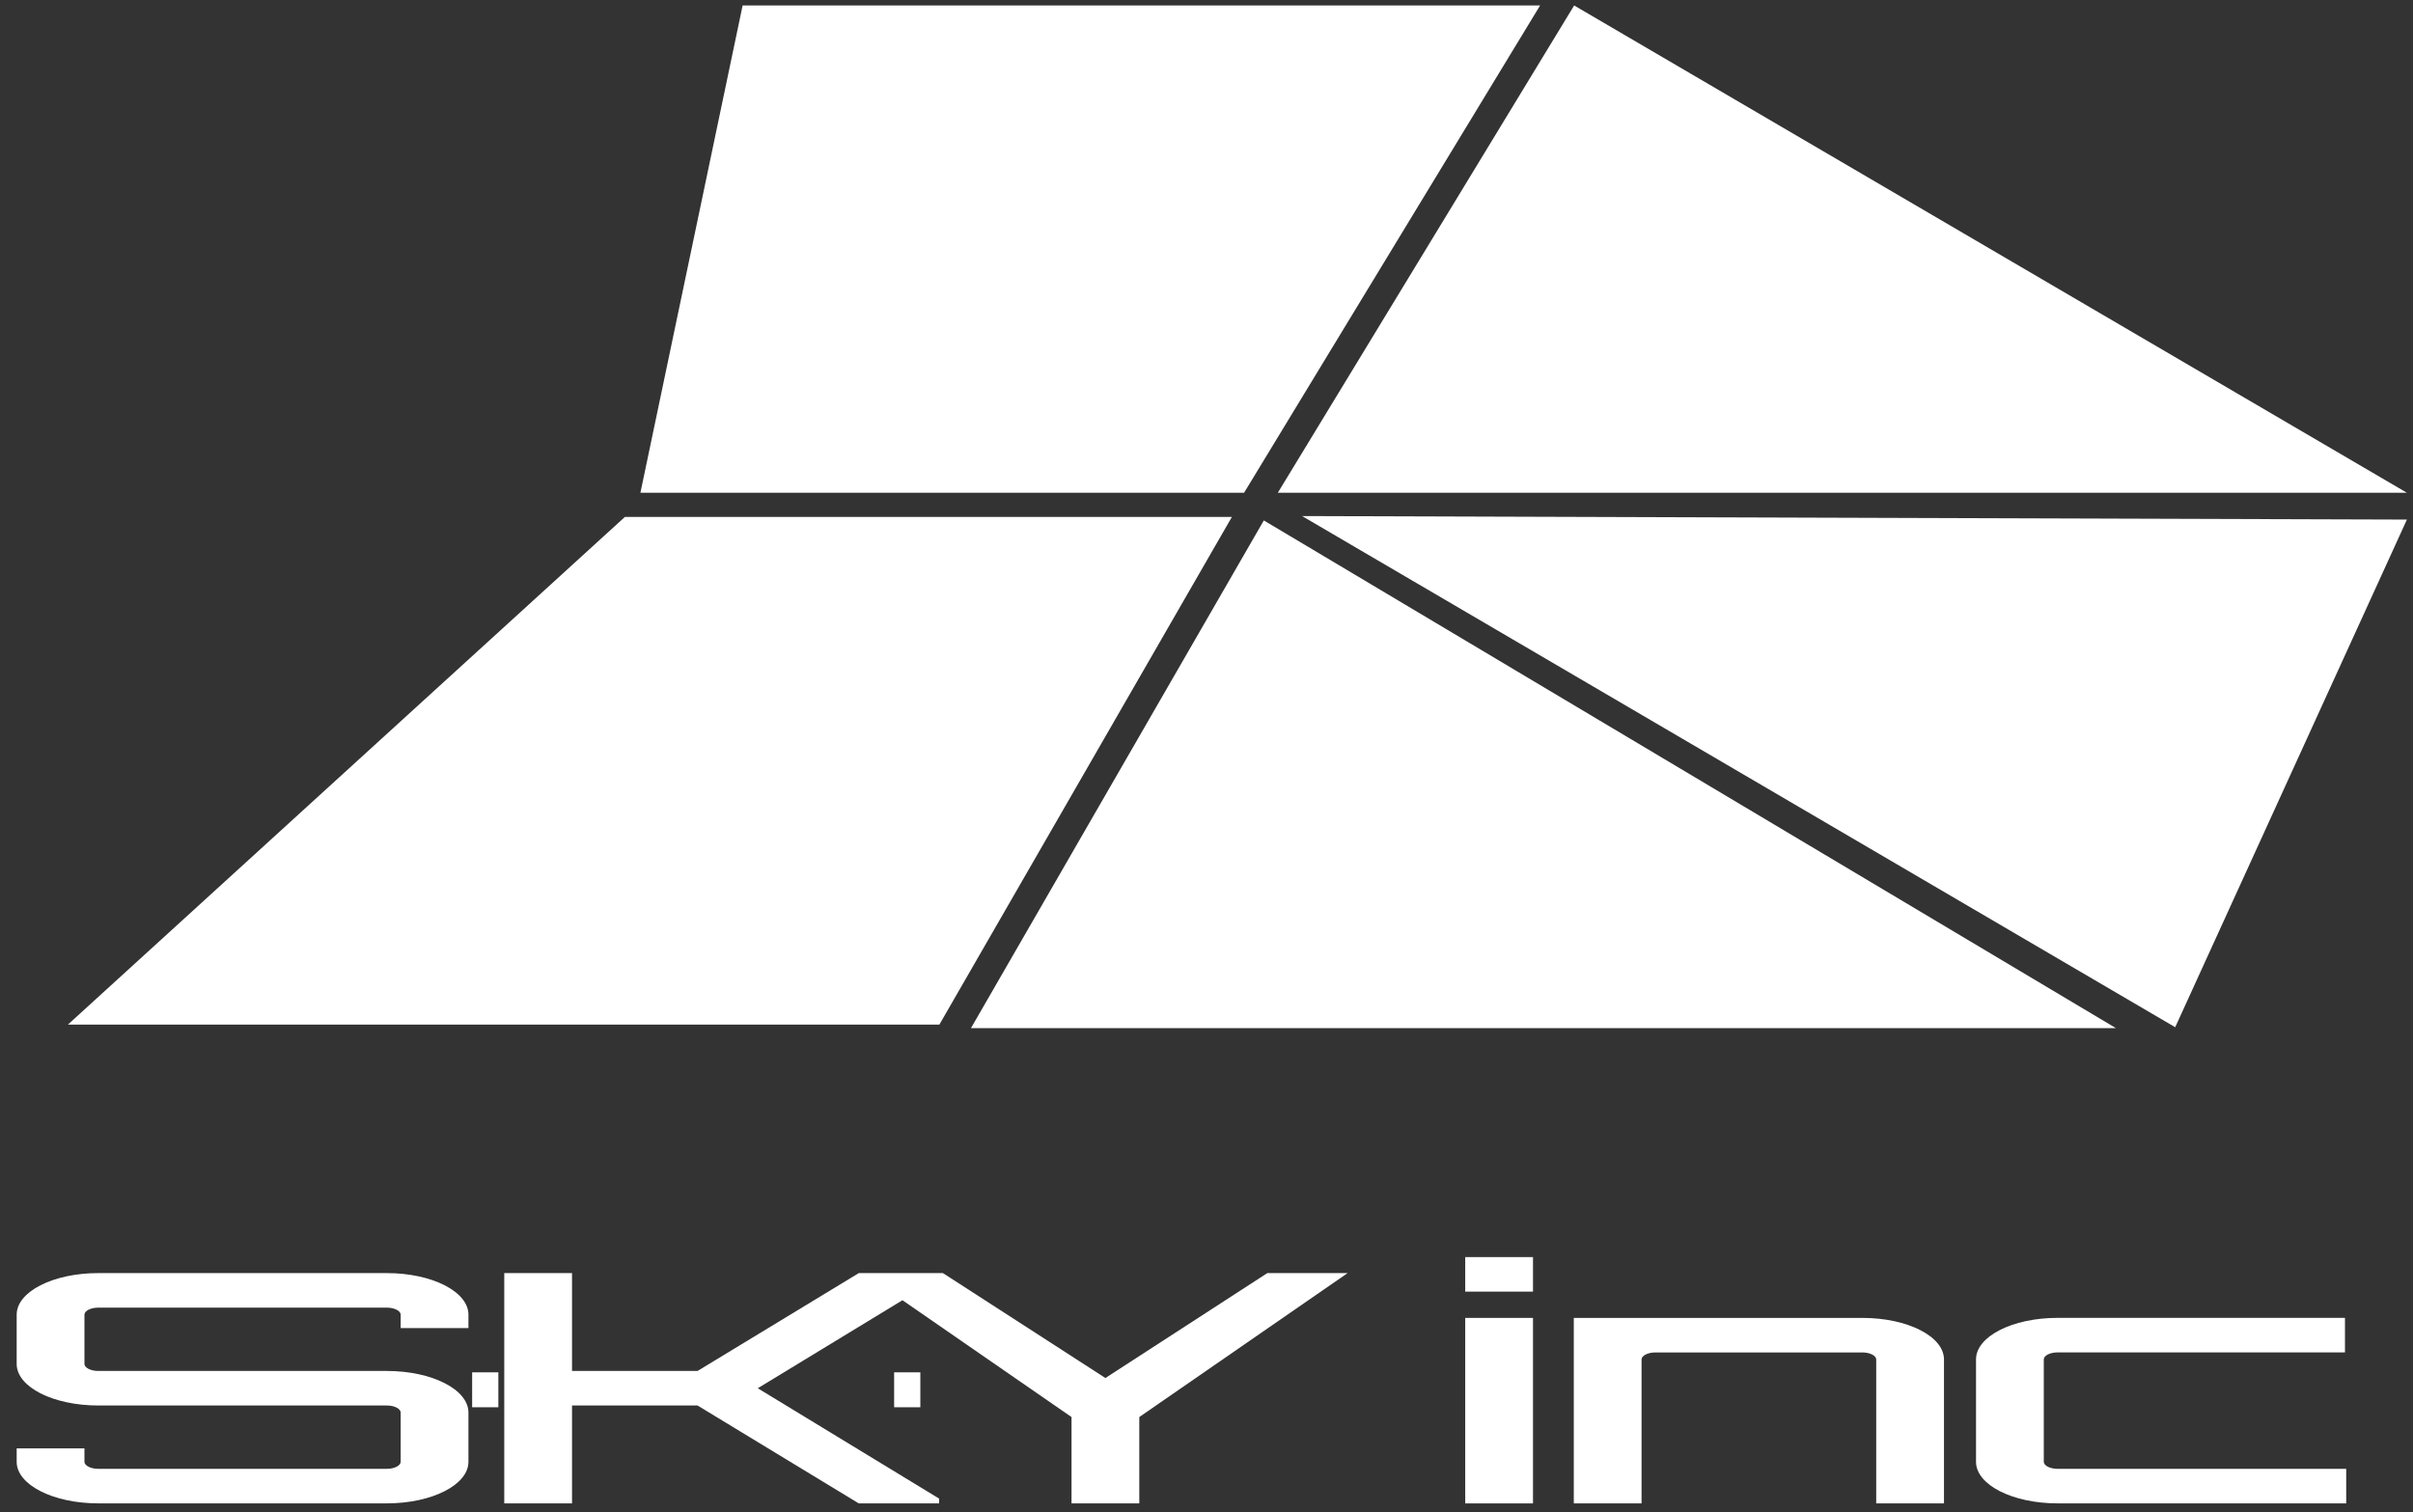 <?xml version="1.0" encoding="UTF-8"?>
<svg id="_レイヤー_1" data-name="レイヤー 1" xmlns="http://www.w3.org/2000/svg" viewBox="0 0 546.95 342.88">
  <rect x="0" y="0" width="546.95" height="342.88" fill="#333333" stroke="none"/>
  <defs>
    <style>
      .cls-1 {
        fill: #fff;
        stroke-width: 0px;
      }
    </style>
  </defs>
  <polygon class="cls-1" points="545.57 111.73 289.64 111.73 356.81 1.24 545.57 111.73"/>
  <polygon class="cls-1" points="479.6 233.11 220.09 233.11 286.47 118 479.6 233.11"/>
  <polygon class="cls-1" points="493.05 232.91 295.14 117.01 545.57 117.81 493.05 232.91"/>
  <g>
    <polygon class="cls-1" points="349.09 1.24 168.33 1.24 145.16 111.73 281.99 111.73 349.09 1.24"/>
    <polygon class="cls-1" points="212.93 232.31 279.23 117.21 141.64 117.21 15.4 232.31 212.93 232.31"/>
  </g>
  <g>
    <path class="cls-1" d="m87.7,288.66H22.27c-10.24,0-18.49,4.21-18.49,9.43v11.17c0,5.22,8.25,9.42,18.49,9.42h65.42c1.71,0,3.13.73,3.13,1.6v11.16c0,.87-1.42,1.6-3.13,1.6H22.27c-1.71,0-3.13-.73-3.13-1.6v-3.04H3.78v3.04c0,5.22,8.25,9.43,18.49,9.43h65.42c10.24,0,18.49-4.21,18.49-9.43v-11.16c0-5.22-8.25-9.43-18.49-9.43H22.27c-1.71,0-3.13-.73-3.13-1.59v-11.17c0-.87,1.42-1.6,3.13-1.6h65.42c1.71,0,3.13.73,3.13,1.6v3.04h15.36v-3.04c0-5.22-8.25-9.43-18.49-9.43Z"/>
    <polygon class="cls-1" points="250.56 312.45 213.73 288.66 212.87 288.66 195.66 288.66 194.66 288.66 158.11 310.85 129.66 310.85 129.66 288.66 114.3 288.66 114.3 340.88 129.66 340.88 129.66 318.68 158.11 318.68 194.66 340.88 212.87 340.88 212.87 339.79 171.76 314.77 204.56 294.81 242.88 321.3 242.88 340.88 258.24 340.88 258.24 321.3 305.46 288.66 287.26 288.66 250.56 312.45"/>
    <rect class="cls-1" x="332.12" y="298.82" width="15.36" height="42.06"/>
    <rect class="cls-1" x="332.12" y="285.03" width="15.36" height="7.83"/>
    <path class="cls-1" d="m422.15,298.82h-65.42v42.06h15.36v-32.64c0-.87,1.42-1.59,3.13-1.59h46.93c1.71,0,3.13.73,3.13,1.59v32.64h15.36v-32.64c0-5.22-8.25-9.42-18.49-9.42Z"/>
    <path class="cls-1" d="m466.39,333.04c-1.71,0-3.13-.73-3.13-1.6v-23.21c0-.87,1.42-1.59,3.13-1.59h65.14v-7.83h-65.14c-10.24,0-18.49,4.21-18.49,9.42v23.21c0,5.22,8.25,9.43,18.49,9.43h65.42v-7.83h-65.42Z"/>
    <rect class="cls-1" x="107.02" y="311.16" width="5.94" height="7.92"/>
    <rect class="cls-1" x="202.67" y="311.16" width="5.94" height="7.92"/>
  </g>
</svg>